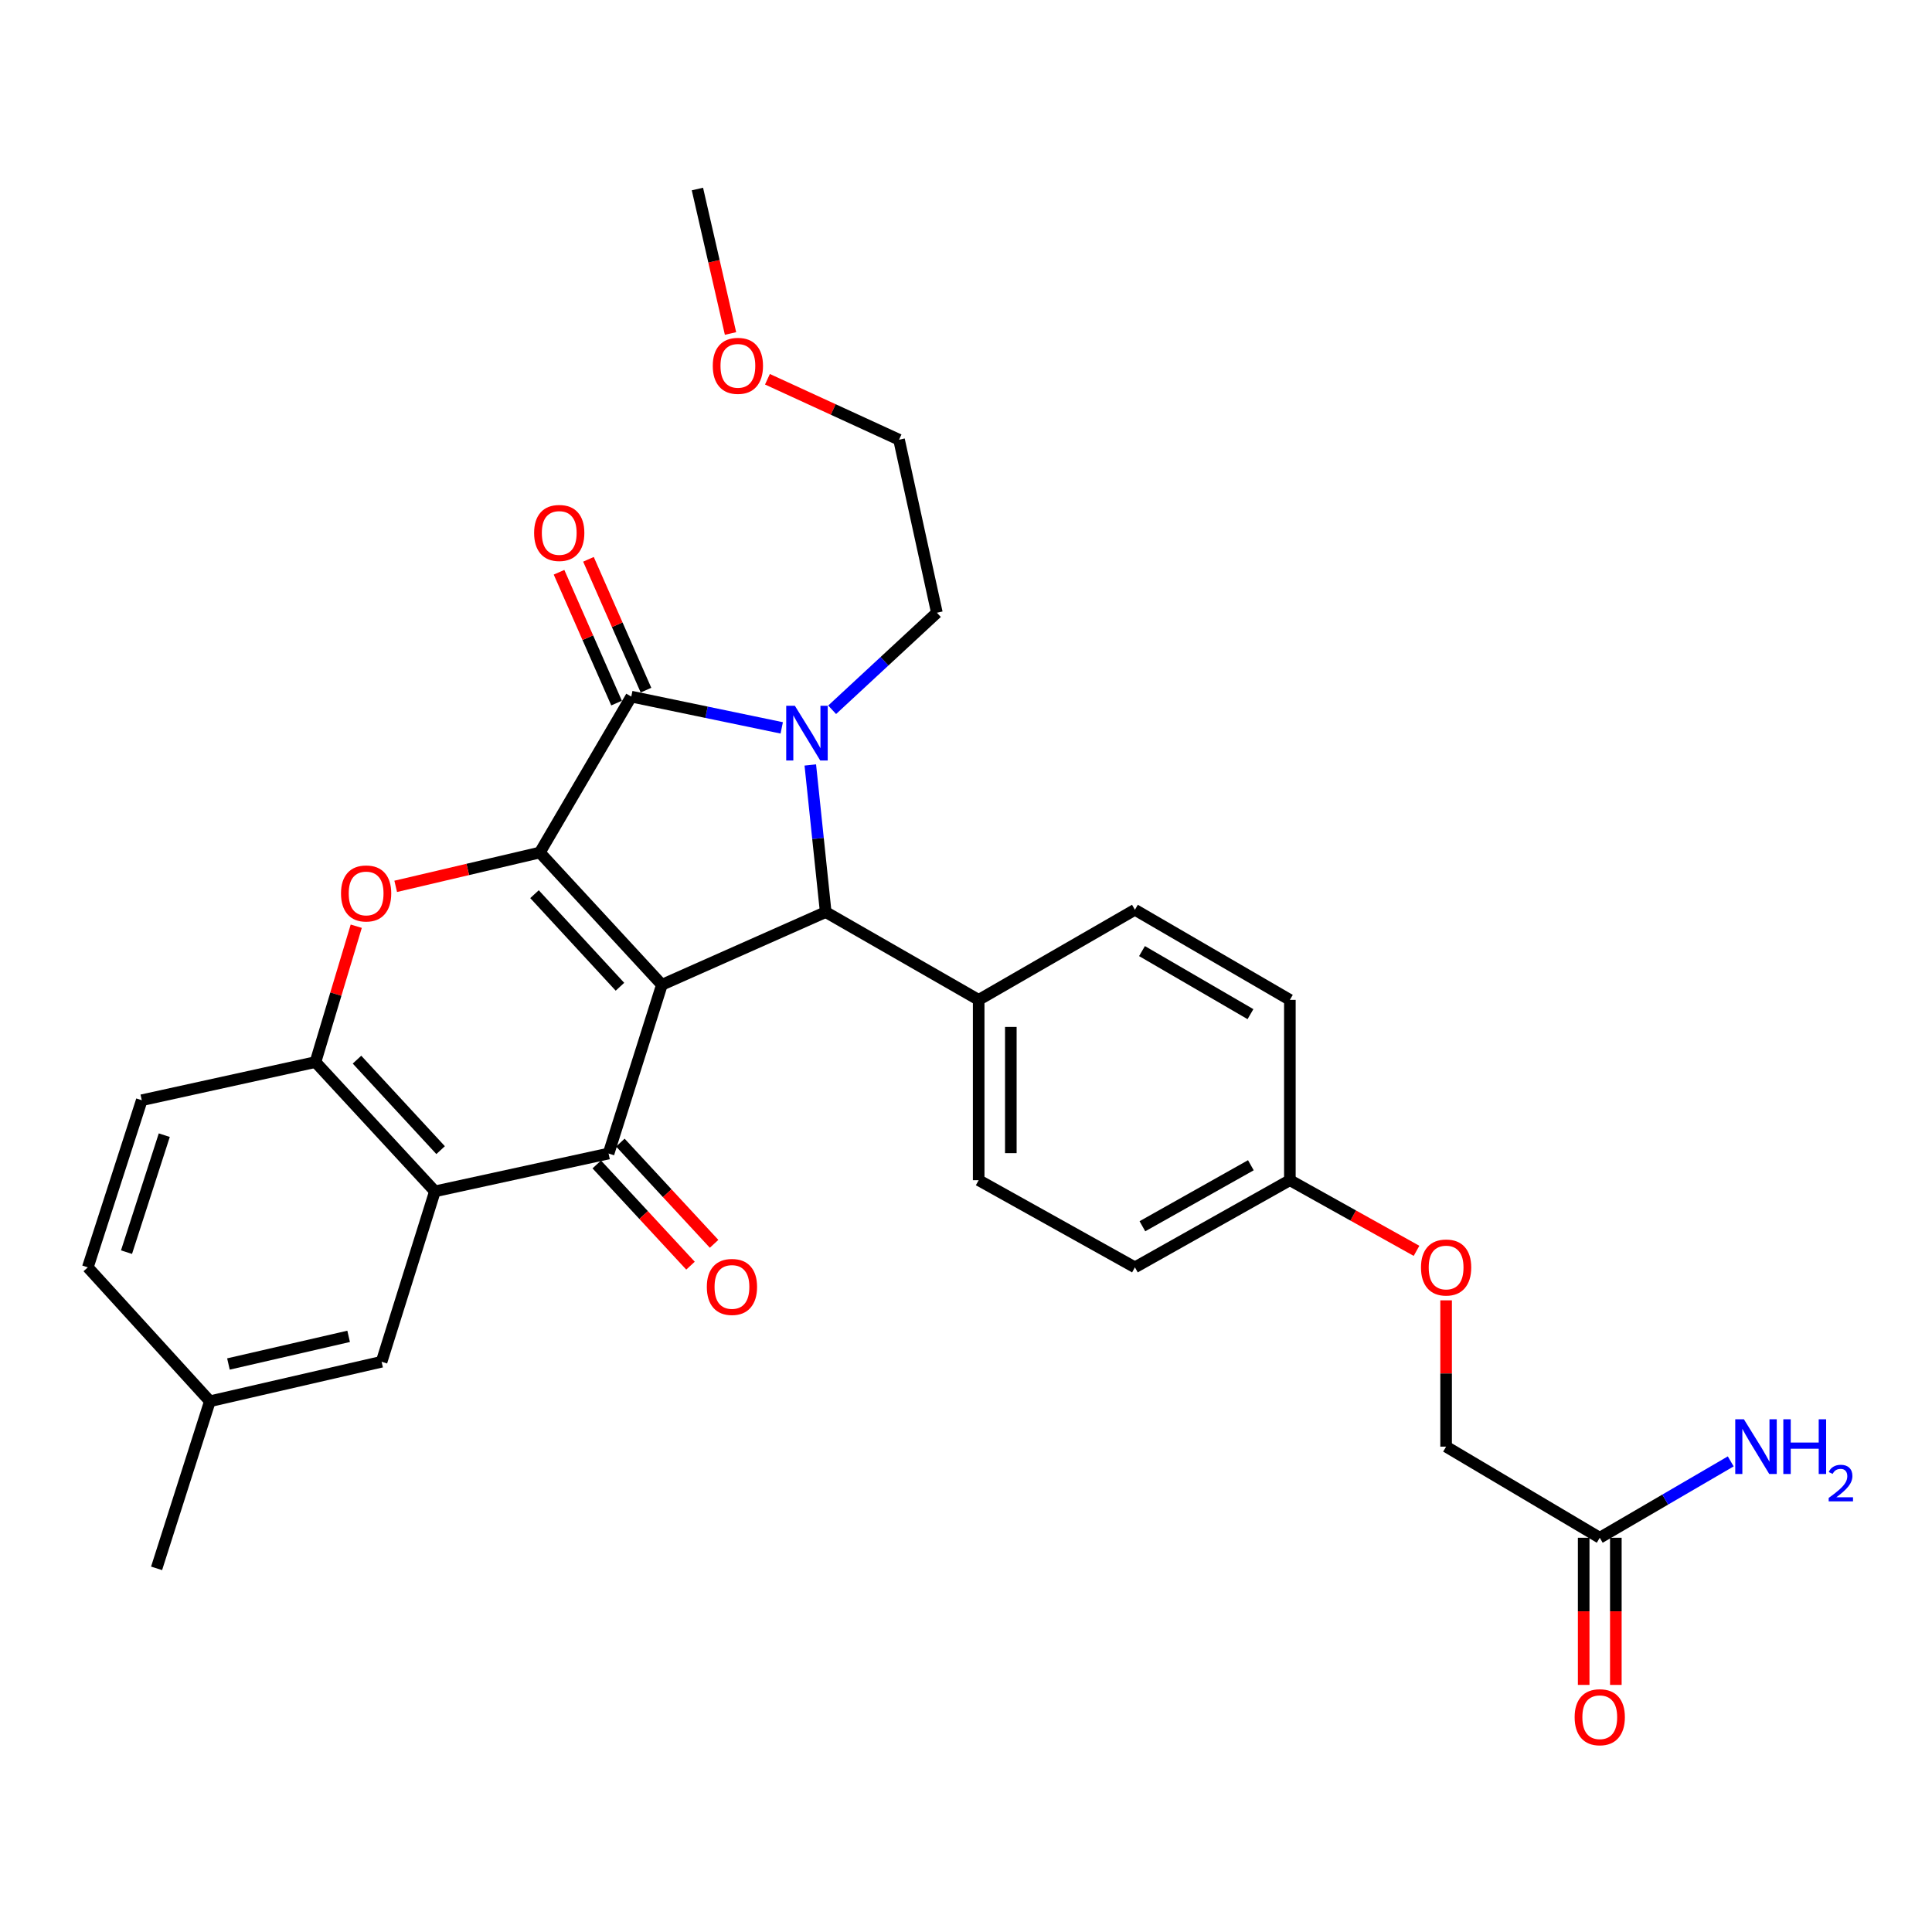 <?xml version='1.0' encoding='iso-8859-1'?>
<svg version='1.1' baseProfile='full'
              xmlns='http://www.w3.org/2000/svg'
                      xmlns:rdkit='http://www.rdkit.org/xml'
                      xmlns:xlink='http://www.w3.org/1999/xlink'
                  xml:space='preserve'
width='1000px' height='1000px' viewBox='0 0 1000 1000'>
<!-- END OF HEADER -->
<rect style='opacity:1.0;fill:#FFFFFF;stroke:none' width='1000' height='1000' x='0' y='0'> </rect>
<path class='bond-0' d='M 342.593,509.721 L 279.41,441.268' style='fill:none;fill-rule:evenodd;stroke:#000000;stroke-width:6px;stroke-linecap:butt;stroke-linejoin:miter;stroke-opacity:1' />
<path class='bond-0' d='M 320.887,510.74 L 276.659,462.823' style='fill:none;fill-rule:evenodd;stroke:#000000;stroke-width:6px;stroke-linecap:butt;stroke-linejoin:miter;stroke-opacity:1' />
<path class='bond-3' d='M 342.593,509.721 L 314.996,597.062' style='fill:none;fill-rule:evenodd;stroke:#000000;stroke-width:6px;stroke-linecap:butt;stroke-linejoin:miter;stroke-opacity:1' />
<path class='bond-4' d='M 342.593,509.721 L 427.383,472.083' style='fill:none;fill-rule:evenodd;stroke:#000000;stroke-width:6px;stroke-linecap:butt;stroke-linejoin:miter;stroke-opacity:1' />
<path class='bond-2' d='M 279.41,441.268 L 326.746,360.564' style='fill:none;fill-rule:evenodd;stroke:#000000;stroke-width:6px;stroke-linecap:butt;stroke-linejoin:miter;stroke-opacity:1' />
<path class='bond-5' d='M 279.41,441.268 L 242.113,450.02' style='fill:none;fill-rule:evenodd;stroke:#000000;stroke-width:6px;stroke-linecap:butt;stroke-linejoin:miter;stroke-opacity:1' />
<path class='bond-5' d='M 242.113,450.02 L 204.816,458.773' style='fill:none;fill-rule:evenodd;stroke:#FF0000;stroke-width:6px;stroke-linecap:butt;stroke-linejoin:miter;stroke-opacity:1' />
<path class='bond-1' d='M 419.411,395.95 L 423.397,434.016' style='fill:none;fill-rule:evenodd;stroke:#0000FF;stroke-width:6px;stroke-linecap:butt;stroke-linejoin:miter;stroke-opacity:1' />
<path class='bond-1' d='M 423.397,434.016 L 427.383,472.083' style='fill:none;fill-rule:evenodd;stroke:#000000;stroke-width:6px;stroke-linecap:butt;stroke-linejoin:miter;stroke-opacity:1' />
<path class='bond-15' d='M 430.717,367.383 L 457.821,342.261' style='fill:none;fill-rule:evenodd;stroke:#0000FF;stroke-width:6px;stroke-linecap:butt;stroke-linejoin:miter;stroke-opacity:1' />
<path class='bond-15' d='M 457.821,342.261 L 484.926,317.139' style='fill:none;fill-rule:evenodd;stroke:#000000;stroke-width:6px;stroke-linecap:butt;stroke-linejoin:miter;stroke-opacity:1' />
<path class='bond-30' d='M 404.622,376.748 L 365.684,368.656' style='fill:none;fill-rule:evenodd;stroke:#0000FF;stroke-width:6px;stroke-linecap:butt;stroke-linejoin:miter;stroke-opacity:1' />
<path class='bond-30' d='M 365.684,368.656 L 326.746,360.564' style='fill:none;fill-rule:evenodd;stroke:#000000;stroke-width:6px;stroke-linecap:butt;stroke-linejoin:miter;stroke-opacity:1' />
<path class='bond-9' d='M 334.363,357.215 L 319.475,323.358' style='fill:none;fill-rule:evenodd;stroke:#000000;stroke-width:6px;stroke-linecap:butt;stroke-linejoin:miter;stroke-opacity:1' />
<path class='bond-9' d='M 319.475,323.358 L 304.586,289.501' style='fill:none;fill-rule:evenodd;stroke:#FF0000;stroke-width:6px;stroke-linecap:butt;stroke-linejoin:miter;stroke-opacity:1' />
<path class='bond-9' d='M 319.13,363.914 L 304.241,330.057' style='fill:none;fill-rule:evenodd;stroke:#000000;stroke-width:6px;stroke-linecap:butt;stroke-linejoin:miter;stroke-opacity:1' />
<path class='bond-9' d='M 304.241,330.057 L 289.352,296.2' style='fill:none;fill-rule:evenodd;stroke:#FF0000;stroke-width:6px;stroke-linecap:butt;stroke-linejoin:miter;stroke-opacity:1' />
<path class='bond-6' d='M 314.996,597.062 L 225.112,616.644' style='fill:none;fill-rule:evenodd;stroke:#000000;stroke-width:6px;stroke-linecap:butt;stroke-linejoin:miter;stroke-opacity:1' />
<path class='bond-10' d='M 308.89,602.715 L 333.144,628.911' style='fill:none;fill-rule:evenodd;stroke:#000000;stroke-width:6px;stroke-linecap:butt;stroke-linejoin:miter;stroke-opacity:1' />
<path class='bond-10' d='M 333.144,628.911 L 357.398,655.107' style='fill:none;fill-rule:evenodd;stroke:#FF0000;stroke-width:6px;stroke-linecap:butt;stroke-linejoin:miter;stroke-opacity:1' />
<path class='bond-10' d='M 321.101,591.409 L 345.355,617.605' style='fill:none;fill-rule:evenodd;stroke:#000000;stroke-width:6px;stroke-linecap:butt;stroke-linejoin:miter;stroke-opacity:1' />
<path class='bond-10' d='M 345.355,617.605 L 369.61,643.801' style='fill:none;fill-rule:evenodd;stroke:#FF0000;stroke-width:6px;stroke-linecap:butt;stroke-linejoin:miter;stroke-opacity:1' />
<path class='bond-8' d='M 427.383,472.083 L 506.561,517.533' style='fill:none;fill-rule:evenodd;stroke:#000000;stroke-width:6px;stroke-linecap:butt;stroke-linejoin:miter;stroke-opacity:1' />
<path class='bond-31' d='M 184.393,479.406 L 173.84,514.566' style='fill:none;fill-rule:evenodd;stroke:#FF0000;stroke-width:6px;stroke-linecap:butt;stroke-linejoin:miter;stroke-opacity:1' />
<path class='bond-31' d='M 173.84,514.566 L 163.287,549.726' style='fill:none;fill-rule:evenodd;stroke:#000000;stroke-width:6px;stroke-linecap:butt;stroke-linejoin:miter;stroke-opacity:1' />
<path class='bond-7' d='M 225.112,616.644 L 163.287,549.726' style='fill:none;fill-rule:evenodd;stroke:#000000;stroke-width:6px;stroke-linecap:butt;stroke-linejoin:miter;stroke-opacity:1' />
<path class='bond-7' d='M 228.062,595.313 L 184.785,548.47' style='fill:none;fill-rule:evenodd;stroke:#000000;stroke-width:6px;stroke-linecap:butt;stroke-linejoin:miter;stroke-opacity:1' />
<path class='bond-11' d='M 225.112,616.644 L 197.514,704.845' style='fill:none;fill-rule:evenodd;stroke:#000000;stroke-width:6px;stroke-linecap:butt;stroke-linejoin:miter;stroke-opacity:1' />
<path class='bond-13' d='M 163.287,549.726 L 73.385,569.474' style='fill:none;fill-rule:evenodd;stroke:#000000;stroke-width:6px;stroke-linecap:butt;stroke-linejoin:miter;stroke-opacity:1' />
<path class='bond-16' d='M 506.561,517.533 L 506.561,610.866' style='fill:none;fill-rule:evenodd;stroke:#000000;stroke-width:6px;stroke-linecap:butt;stroke-linejoin:miter;stroke-opacity:1' />
<path class='bond-16' d='M 523.202,531.533 L 523.202,596.866' style='fill:none;fill-rule:evenodd;stroke:#000000;stroke-width:6px;stroke-linecap:butt;stroke-linejoin:miter;stroke-opacity:1' />
<path class='bond-17' d='M 506.561,517.533 L 587.43,470.899' style='fill:none;fill-rule:evenodd;stroke:#000000;stroke-width:6px;stroke-linecap:butt;stroke-linejoin:miter;stroke-opacity:1' />
<path class='bond-22' d='M 197.514,704.845 L 108.638,725.287' style='fill:none;fill-rule:evenodd;stroke:#000000;stroke-width:6px;stroke-linecap:butt;stroke-linejoin:miter;stroke-opacity:1' />
<path class='bond-22' d='M 180.452,691.693 L 118.239,706.003' style='fill:none;fill-rule:evenodd;stroke:#000000;stroke-width:6px;stroke-linecap:butt;stroke-linejoin:miter;stroke-opacity:1' />
<path class='bond-12' d='M 828.033,795.941 L 748.504,748.78' style='fill:none;fill-rule:evenodd;stroke:#000000;stroke-width:6px;stroke-linecap:butt;stroke-linejoin:miter;stroke-opacity:1' />
<path class='bond-14' d='M 819.712,795.941 L 819.712,834.023' style='fill:none;fill-rule:evenodd;stroke:#000000;stroke-width:6px;stroke-linecap:butt;stroke-linejoin:miter;stroke-opacity:1' />
<path class='bond-14' d='M 819.712,834.023 L 819.712,872.106' style='fill:none;fill-rule:evenodd;stroke:#FF0000;stroke-width:6px;stroke-linecap:butt;stroke-linejoin:miter;stroke-opacity:1' />
<path class='bond-14' d='M 836.354,795.941 L 836.354,834.023' style='fill:none;fill-rule:evenodd;stroke:#000000;stroke-width:6px;stroke-linecap:butt;stroke-linejoin:miter;stroke-opacity:1' />
<path class='bond-14' d='M 836.354,834.023 L 836.354,872.106' style='fill:none;fill-rule:evenodd;stroke:#FF0000;stroke-width:6px;stroke-linecap:butt;stroke-linejoin:miter;stroke-opacity:1' />
<path class='bond-20' d='M 828.033,795.941 L 861.928,776.174' style='fill:none;fill-rule:evenodd;stroke:#000000;stroke-width:6px;stroke-linecap:butt;stroke-linejoin:miter;stroke-opacity:1' />
<path class='bond-20' d='M 861.928,776.174 L 895.823,756.408' style='fill:none;fill-rule:evenodd;stroke:#0000FF;stroke-width:6px;stroke-linecap:butt;stroke-linejoin:miter;stroke-opacity:1' />
<path class='bond-33' d='M 73.385,569.474 L 45.455,655.974' style='fill:none;fill-rule:evenodd;stroke:#000000;stroke-width:6px;stroke-linecap:butt;stroke-linejoin:miter;stroke-opacity:1' />
<path class='bond-33' d='M 85.032,587.563 L 65.481,648.113' style='fill:none;fill-rule:evenodd;stroke:#000000;stroke-width:6px;stroke-linecap:butt;stroke-linejoin:miter;stroke-opacity:1' />
<path class='bond-27' d='M 484.926,317.139 L 465.345,227.597' style='fill:none;fill-rule:evenodd;stroke:#000000;stroke-width:6px;stroke-linecap:butt;stroke-linejoin:miter;stroke-opacity:1' />
<path class='bond-24' d='M 506.561,610.866 L 587.43,655.974' style='fill:none;fill-rule:evenodd;stroke:#000000;stroke-width:6px;stroke-linecap:butt;stroke-linejoin:miter;stroke-opacity:1' />
<path class='bond-25' d='M 587.43,470.899 L 667.634,517.533' style='fill:none;fill-rule:evenodd;stroke:#000000;stroke-width:6px;stroke-linecap:butt;stroke-linejoin:miter;stroke-opacity:1' />
<path class='bond-25' d='M 591.096,492.281 L 647.239,524.925' style='fill:none;fill-rule:evenodd;stroke:#000000;stroke-width:6px;stroke-linecap:butt;stroke-linejoin:miter;stroke-opacity:1' />
<path class='bond-18' d='M 733.189,647.432 L 700.412,629.149' style='fill:none;fill-rule:evenodd;stroke:#FF0000;stroke-width:6px;stroke-linecap:butt;stroke-linejoin:miter;stroke-opacity:1' />
<path class='bond-18' d='M 700.412,629.149 L 667.634,610.866' style='fill:none;fill-rule:evenodd;stroke:#000000;stroke-width:6px;stroke-linecap:butt;stroke-linejoin:miter;stroke-opacity:1' />
<path class='bond-19' d='M 748.504,673.054 L 748.504,710.917' style='fill:none;fill-rule:evenodd;stroke:#FF0000;stroke-width:6px;stroke-linecap:butt;stroke-linejoin:miter;stroke-opacity:1' />
<path class='bond-19' d='M 748.504,710.917 L 748.504,748.78' style='fill:none;fill-rule:evenodd;stroke:#000000;stroke-width:6px;stroke-linecap:butt;stroke-linejoin:miter;stroke-opacity:1' />
<path class='bond-21' d='M 667.634,610.866 L 667.634,517.533' style='fill:none;fill-rule:evenodd;stroke:#000000;stroke-width:6px;stroke-linecap:butt;stroke-linejoin:miter;stroke-opacity:1' />
<path class='bond-32' d='M 667.634,610.866 L 587.43,655.974' style='fill:none;fill-rule:evenodd;stroke:#000000;stroke-width:6px;stroke-linecap:butt;stroke-linejoin:miter;stroke-opacity:1' />
<path class='bond-32' d='M 647.446,603.127 L 591.303,634.703' style='fill:none;fill-rule:evenodd;stroke:#000000;stroke-width:6px;stroke-linecap:butt;stroke-linejoin:miter;stroke-opacity:1' />
<path class='bond-23' d='M 108.638,725.287 L 45.455,655.974' style='fill:none;fill-rule:evenodd;stroke:#000000;stroke-width:6px;stroke-linecap:butt;stroke-linejoin:miter;stroke-opacity:1' />
<path class='bond-28' d='M 108.638,725.287 L 81.049,811.778' style='fill:none;fill-rule:evenodd;stroke:#000000;stroke-width:6px;stroke-linecap:butt;stroke-linejoin:miter;stroke-opacity:1' />
<path class='bond-26' d='M 397.227,196.301 L 431.286,211.949' style='fill:none;fill-rule:evenodd;stroke:#FF0000;stroke-width:6px;stroke-linecap:butt;stroke-linejoin:miter;stroke-opacity:1' />
<path class='bond-26' d='M 431.286,211.949 L 465.345,227.597' style='fill:none;fill-rule:evenodd;stroke:#000000;stroke-width:6px;stroke-linecap:butt;stroke-linejoin:miter;stroke-opacity:1' />
<path class='bond-29' d='M 378.114,172.609 L 369.548,135.223' style='fill:none;fill-rule:evenodd;stroke:#FF0000;stroke-width:6px;stroke-linecap:butt;stroke-linejoin:miter;stroke-opacity:1' />
<path class='bond-29' d='M 369.548,135.223 L 360.982,97.837' style='fill:none;fill-rule:evenodd;stroke:#000000;stroke-width:6px;stroke-linecap:butt;stroke-linejoin:miter;stroke-opacity:1' />
<path  class='atom-2' d='M 411.424 365.302
L 420.704 380.302
Q 421.624 381.782, 423.104 384.462
Q 424.584 387.142, 424.664 387.302
L 424.664 365.302
L 428.424 365.302
L 428.424 393.622
L 424.544 393.622
L 414.584 377.222
Q 413.424 375.302, 412.184 373.102
Q 410.984 370.902, 410.624 370.222
L 410.624 393.622
L 406.944 393.622
L 406.944 365.302
L 411.424 365.302
' fill='#0000FF'/>
<path  class='atom-6' d='M 176.507 462.446
Q 176.507 455.646, 179.867 451.846
Q 183.227 448.046, 189.507 448.046
Q 195.787 448.046, 199.147 451.846
Q 202.507 455.646, 202.507 462.446
Q 202.507 469.326, 199.107 473.246
Q 195.707 477.126, 189.507 477.126
Q 183.267 477.126, 179.867 473.246
Q 176.507 469.366, 176.507 462.446
M 189.507 473.926
Q 193.827 473.926, 196.147 471.046
Q 198.507 468.126, 198.507 462.446
Q 198.507 456.886, 196.147 454.086
Q 193.827 451.246, 189.507 451.246
Q 185.187 451.246, 182.827 454.046
Q 180.507 456.846, 180.507 462.446
Q 180.507 468.166, 182.827 471.046
Q 185.187 473.926, 189.507 473.926
' fill='#FF0000'/>
<path  class='atom-10' d='M 276.46 275.855
Q 276.46 269.055, 279.82 265.255
Q 283.18 261.455, 289.46 261.455
Q 295.74 261.455, 299.1 265.255
Q 302.46 269.055, 302.46 275.855
Q 302.46 282.735, 299.06 286.655
Q 295.66 290.535, 289.46 290.535
Q 283.22 290.535, 279.82 286.655
Q 276.46 282.775, 276.46 275.855
M 289.46 287.335
Q 293.78 287.335, 296.1 284.455
Q 298.46 281.535, 298.46 275.855
Q 298.46 270.295, 296.1 267.495
Q 293.78 264.655, 289.46 264.655
Q 285.14 264.655, 282.78 267.455
Q 280.46 270.255, 280.46 275.855
Q 280.46 281.575, 282.78 284.455
Q 285.14 287.335, 289.46 287.335
' fill='#FF0000'/>
<path  class='atom-11' d='M 365.854 666.113
Q 365.854 659.313, 369.214 655.513
Q 372.574 651.713, 378.854 651.713
Q 385.134 651.713, 388.494 655.513
Q 391.854 659.313, 391.854 666.113
Q 391.854 672.993, 388.454 676.913
Q 385.054 680.793, 378.854 680.793
Q 372.614 680.793, 369.214 676.913
Q 365.854 673.033, 365.854 666.113
M 378.854 677.593
Q 383.174 677.593, 385.494 674.713
Q 387.854 671.793, 387.854 666.113
Q 387.854 660.553, 385.494 657.753
Q 383.174 654.913, 378.854 654.913
Q 374.534 654.913, 372.174 657.713
Q 369.854 660.513, 369.854 666.113
Q 369.854 671.833, 372.174 674.713
Q 374.534 677.593, 378.854 677.593
' fill='#FF0000'/>
<path  class='atom-15' d='M 815.033 888.826
Q 815.033 882.026, 818.393 878.226
Q 821.753 874.426, 828.033 874.426
Q 834.313 874.426, 837.673 878.226
Q 841.033 882.026, 841.033 888.826
Q 841.033 895.706, 837.633 899.626
Q 834.233 903.506, 828.033 903.506
Q 821.793 903.506, 818.393 899.626
Q 815.033 895.746, 815.033 888.826
M 828.033 900.306
Q 832.353 900.306, 834.673 897.426
Q 837.033 894.506, 837.033 888.826
Q 837.033 883.266, 834.673 880.466
Q 832.353 877.626, 828.033 877.626
Q 823.713 877.626, 821.353 880.426
Q 819.033 883.226, 819.033 888.826
Q 819.033 894.546, 821.353 897.426
Q 823.713 900.306, 828.033 900.306
' fill='#FF0000'/>
<path  class='atom-19' d='M 735.504 656.054
Q 735.504 649.254, 738.864 645.454
Q 742.224 641.654, 748.504 641.654
Q 754.784 641.654, 758.144 645.454
Q 761.504 649.254, 761.504 656.054
Q 761.504 662.934, 758.104 666.854
Q 754.704 670.734, 748.504 670.734
Q 742.264 670.734, 738.864 666.854
Q 735.504 662.974, 735.504 656.054
M 748.504 667.534
Q 752.824 667.534, 755.144 664.654
Q 757.504 661.734, 757.504 656.054
Q 757.504 650.494, 755.144 647.694
Q 752.824 644.854, 748.504 644.854
Q 744.184 644.854, 741.824 647.654
Q 739.504 650.454, 739.504 656.054
Q 739.504 661.774, 741.824 664.654
Q 744.184 667.534, 748.504 667.534
' fill='#FF0000'/>
<path  class='atom-21' d='M 902.643 734.62
L 911.923 749.62
Q 912.843 751.1, 914.323 753.78
Q 915.803 756.46, 915.883 756.62
L 915.883 734.62
L 919.643 734.62
L 919.643 762.94
L 915.763 762.94
L 905.803 746.54
Q 904.643 744.62, 903.403 742.42
Q 902.203 740.22, 901.843 739.54
L 901.843 762.94
L 898.163 762.94
L 898.163 734.62
L 902.643 734.62
' fill='#0000FF'/>
<path  class='atom-21' d='M 923.043 734.62
L 926.883 734.62
L 926.883 746.66
L 941.363 746.66
L 941.363 734.62
L 945.203 734.62
L 945.203 762.94
L 941.363 762.94
L 941.363 749.86
L 926.883 749.86
L 926.883 762.94
L 923.043 762.94
L 923.043 734.62
' fill='#0000FF'/>
<path  class='atom-21' d='M 946.576 761.946
Q 947.262 760.177, 948.899 759.2
Q 950.536 758.197, 952.806 758.197
Q 955.631 758.197, 957.215 759.728
Q 958.799 761.26, 958.799 763.979
Q 958.799 766.751, 956.74 769.338
Q 954.707 771.925, 950.483 774.988
L 959.116 774.988
L 959.116 777.1
L 946.523 777.1
L 946.523 775.331
Q 950.008 772.849, 952.067 771.001
Q 954.153 769.153, 955.156 767.49
Q 956.159 765.827, 956.159 764.111
Q 956.159 762.316, 955.261 761.312
Q 954.364 760.309, 952.806 760.309
Q 951.301 760.309, 950.298 760.916
Q 949.295 761.524, 948.582 762.87
L 946.576 761.946
' fill='#0000FF'/>
<path  class='atom-27' d='M 368.932 189.355
Q 368.932 182.555, 372.292 178.755
Q 375.652 174.955, 381.932 174.955
Q 388.212 174.955, 391.572 178.755
Q 394.932 182.555, 394.932 189.355
Q 394.932 196.235, 391.532 200.155
Q 388.132 204.035, 381.932 204.035
Q 375.692 204.035, 372.292 200.155
Q 368.932 196.275, 368.932 189.355
M 381.932 200.835
Q 386.252 200.835, 388.572 197.955
Q 390.932 195.035, 390.932 189.355
Q 390.932 183.795, 388.572 180.995
Q 386.252 178.155, 381.932 178.155
Q 377.612 178.155, 375.252 180.955
Q 372.932 183.755, 372.932 189.355
Q 372.932 195.075, 375.252 197.955
Q 377.612 200.835, 381.932 200.835
' fill='#FF0000'/>
</svg>
